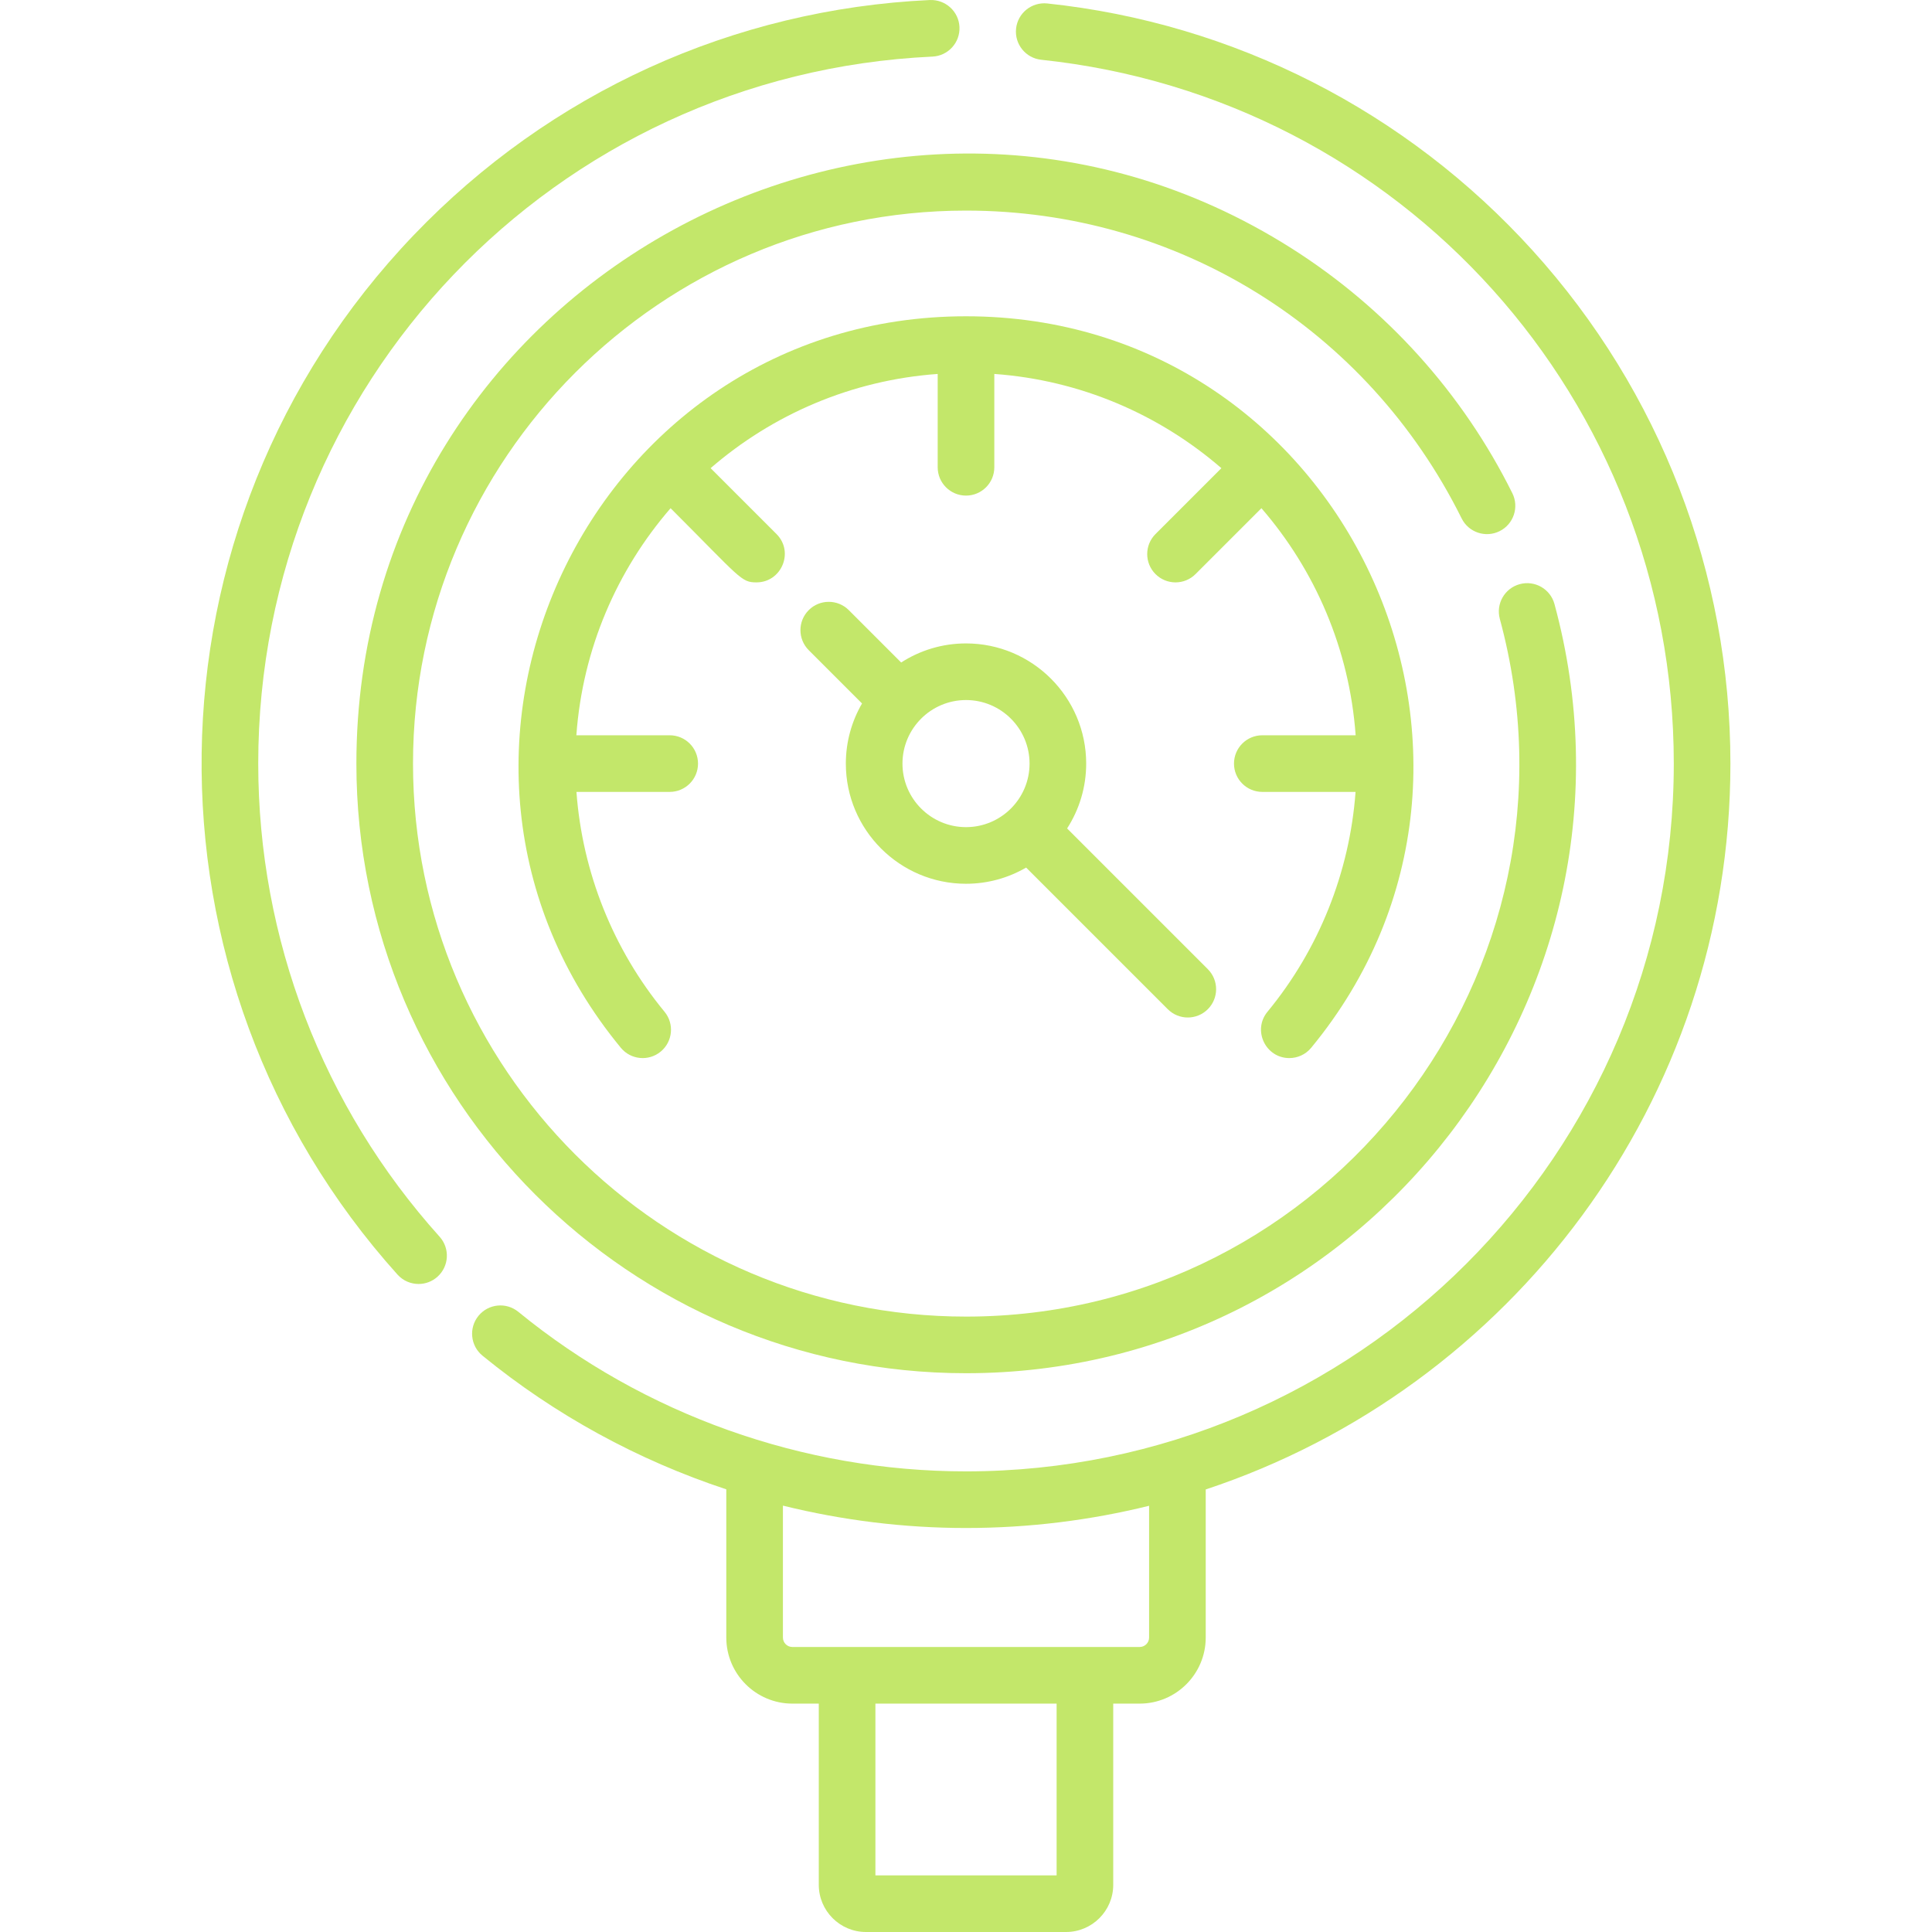 <?xml version="1.0" encoding="UTF-8"?> <svg xmlns="http://www.w3.org/2000/svg" xmlns:xlink="http://www.w3.org/1999/xlink" xmlns:svgjs="http://svgjs.com/svgjs" version="1.1" width="512" height="512" x="0" y="0" viewBox="0 0 512 512" style="enable-background:new 0 0 512 512" xml:space="preserve" class=""><g><g xmlns="http://www.w3.org/2000/svg"><path d="m68.435 202.36c0-100.395 78.489-182.694 178.687-187.363 4.139-.193 7.339-3.706 7.147-7.844-.193-4.139-3.713-7.307-7.844-7.147-52.077 2.427-100.655 24.553-136.786 62.304-73.739 77.046-74.694 197.198-4.294 275.473 1.481 1.647 3.527 2.485 5.58 2.485 1.788 0 3.582-.635 5.016-1.925 3.08-2.771 3.332-7.515.561-10.596-30.997-34.463-48.067-78.993-48.067-125.387z" fill="#c3e76a" data-original="#000000" style=""></path><path d="m406.213 66.438c-33.528-37.03-79.231-60.3-128.692-65.525-4.125-.416-7.815 2.554-8.251 6.674-.435 4.121 2.553 7.815 6.674 8.251 95.564 10.093 167.628 90.28 167.629 186.522 0 103.426-84.143 187.569-187.569 187.569-43.159 0-85.293-15.016-118.642-42.282-3.208-2.621-7.936-2.149-10.558 1.06-2.622 3.208-2.148 7.935 1.06 10.558 19.253 15.741 41.219 27.699 64.613 35.424v39.278c0 9.653 7.854 17.507 17.507 17.507h7.003v48.02c0 6.895 5.61 12.505 12.505 12.505h53.022c6.895 0 12.505-5.61 12.505-12.505v-48.02h7.003c9.654 0 17.507-7.854 17.507-17.507v-39.246c80.677-26.711 139.049-102.843 139.049-192.362 0-50.354-18.596-98.625-52.365-135.921zm-126.199 430.556h-48.02v-45.519h48.02zm24.51-63.027c0 1.379-1.122 2.501-2.501 2.501h-92.039c-1.38 0-2.501-1.122-2.501-2.501v-34.959c15.792 3.902 32.087 5.927 48.52 5.927 16.72 0 32.968-2.051 48.52-5.888v34.92z" fill="#c3e76a" data-original="#000000" style=""></path><path d="m397.406 140.764c3.712-1.844 5.225-6.347 3.381-10.058-13.194-26.557-33.434-49.001-58.533-64.907-106.721-67.634-247.809 9.201-247.809 136.561 0 89.083 72.475 161.558 161.558 161.558 105.804 0 183.882-100.892 155.948-203.835-1.085-4.001-5.209-6.362-9.206-5.277-4 1.085-6.362 5.207-5.277 9.206 25.338 93.384-45.493 184.899-141.465 184.899-80.809 0-146.552-65.743-146.552-146.552s65.743-146.551 146.553-146.551c56.017 0 106.346 31.258 131.344 81.575 1.844 3.712 6.347 5.223 10.058 3.381z" fill="#c3e76a" data-original="#000000" style=""></path><path d="m341.686 280.402c2.162 0 4.308-.93 5.792-2.729 63.273-76.718 8.765-193.854-91.475-193.854-100.133 0-154.837 117.029-91.475 193.854 2.638 3.198 7.367 3.651 10.563 1.014 3.197-2.637 3.651-7.366 1.014-10.563-13.643-16.541-21.779-36.992-23.34-58.262h24.714c4.144 0 7.503-3.359 7.503-7.503s-3.359-7.503-7.503-7.503h-24.737c1.649-22.913 10.784-43.786 24.97-60.175 18.649 18.649 18.649 19.657 22.765 19.657 6.627 0 10.045-8.068 5.306-12.809l-17.46-17.46c16.389-14.187 37.262-23.321 60.175-24.97v24.737c0 4.144 3.359 7.503 7.503 7.503s7.503-3.359 7.503-7.503v-24.736c22.913 1.649 43.786 10.784 60.175 24.97l-17.46 17.46c-2.93 2.931-2.93 7.681 0 10.612 1.465 1.464 3.386 2.197 5.306 2.197s3.84-.733 5.306-2.197l17.46-17.46c14.187 16.389 23.321 37.262 24.97 60.175h-24.737c-4.144 0-7.503 3.359-7.503 7.503s3.359 7.503 7.503 7.503h24.714c-1.561 21.27-9.696 41.72-23.34 58.262-4.039 4.901-.512 12.277 5.788 12.277z" fill="#c3e76a" data-original="#000000" style=""></path><path d="m256.004 234.206c5.803 0 11.243-1.568 15.934-4.291l37.535 37.535c1.465 1.465 3.386 2.197 5.306 2.197s3.84-.733 5.306-2.197c2.93-2.931 2.93-7.681 0-10.612l-37.292-37.292c3.195-4.962 5.057-10.86 5.057-17.187 0-17.56-14.286-31.846-31.846-31.846-6.328 0-12.225 1.863-17.187 5.057l-13.882-13.882c-2.931-2.929-7.681-2.929-10.612 0-2.93 2.931-2.93 7.681 0 10.612l14.126 14.126c-2.723 4.69-4.291 10.131-4.291 15.934-.001 17.56 14.286 31.846 31.846 31.846zm0-48.686c9.286 0 16.84 7.554 16.84 16.84s-7.554 16.84-16.84 16.84-16.84-7.554-16.84-16.84 7.554-16.84 16.84-16.84z" fill="#c3e76a" data-original="#000000" style=""></path></g></g></svg> 